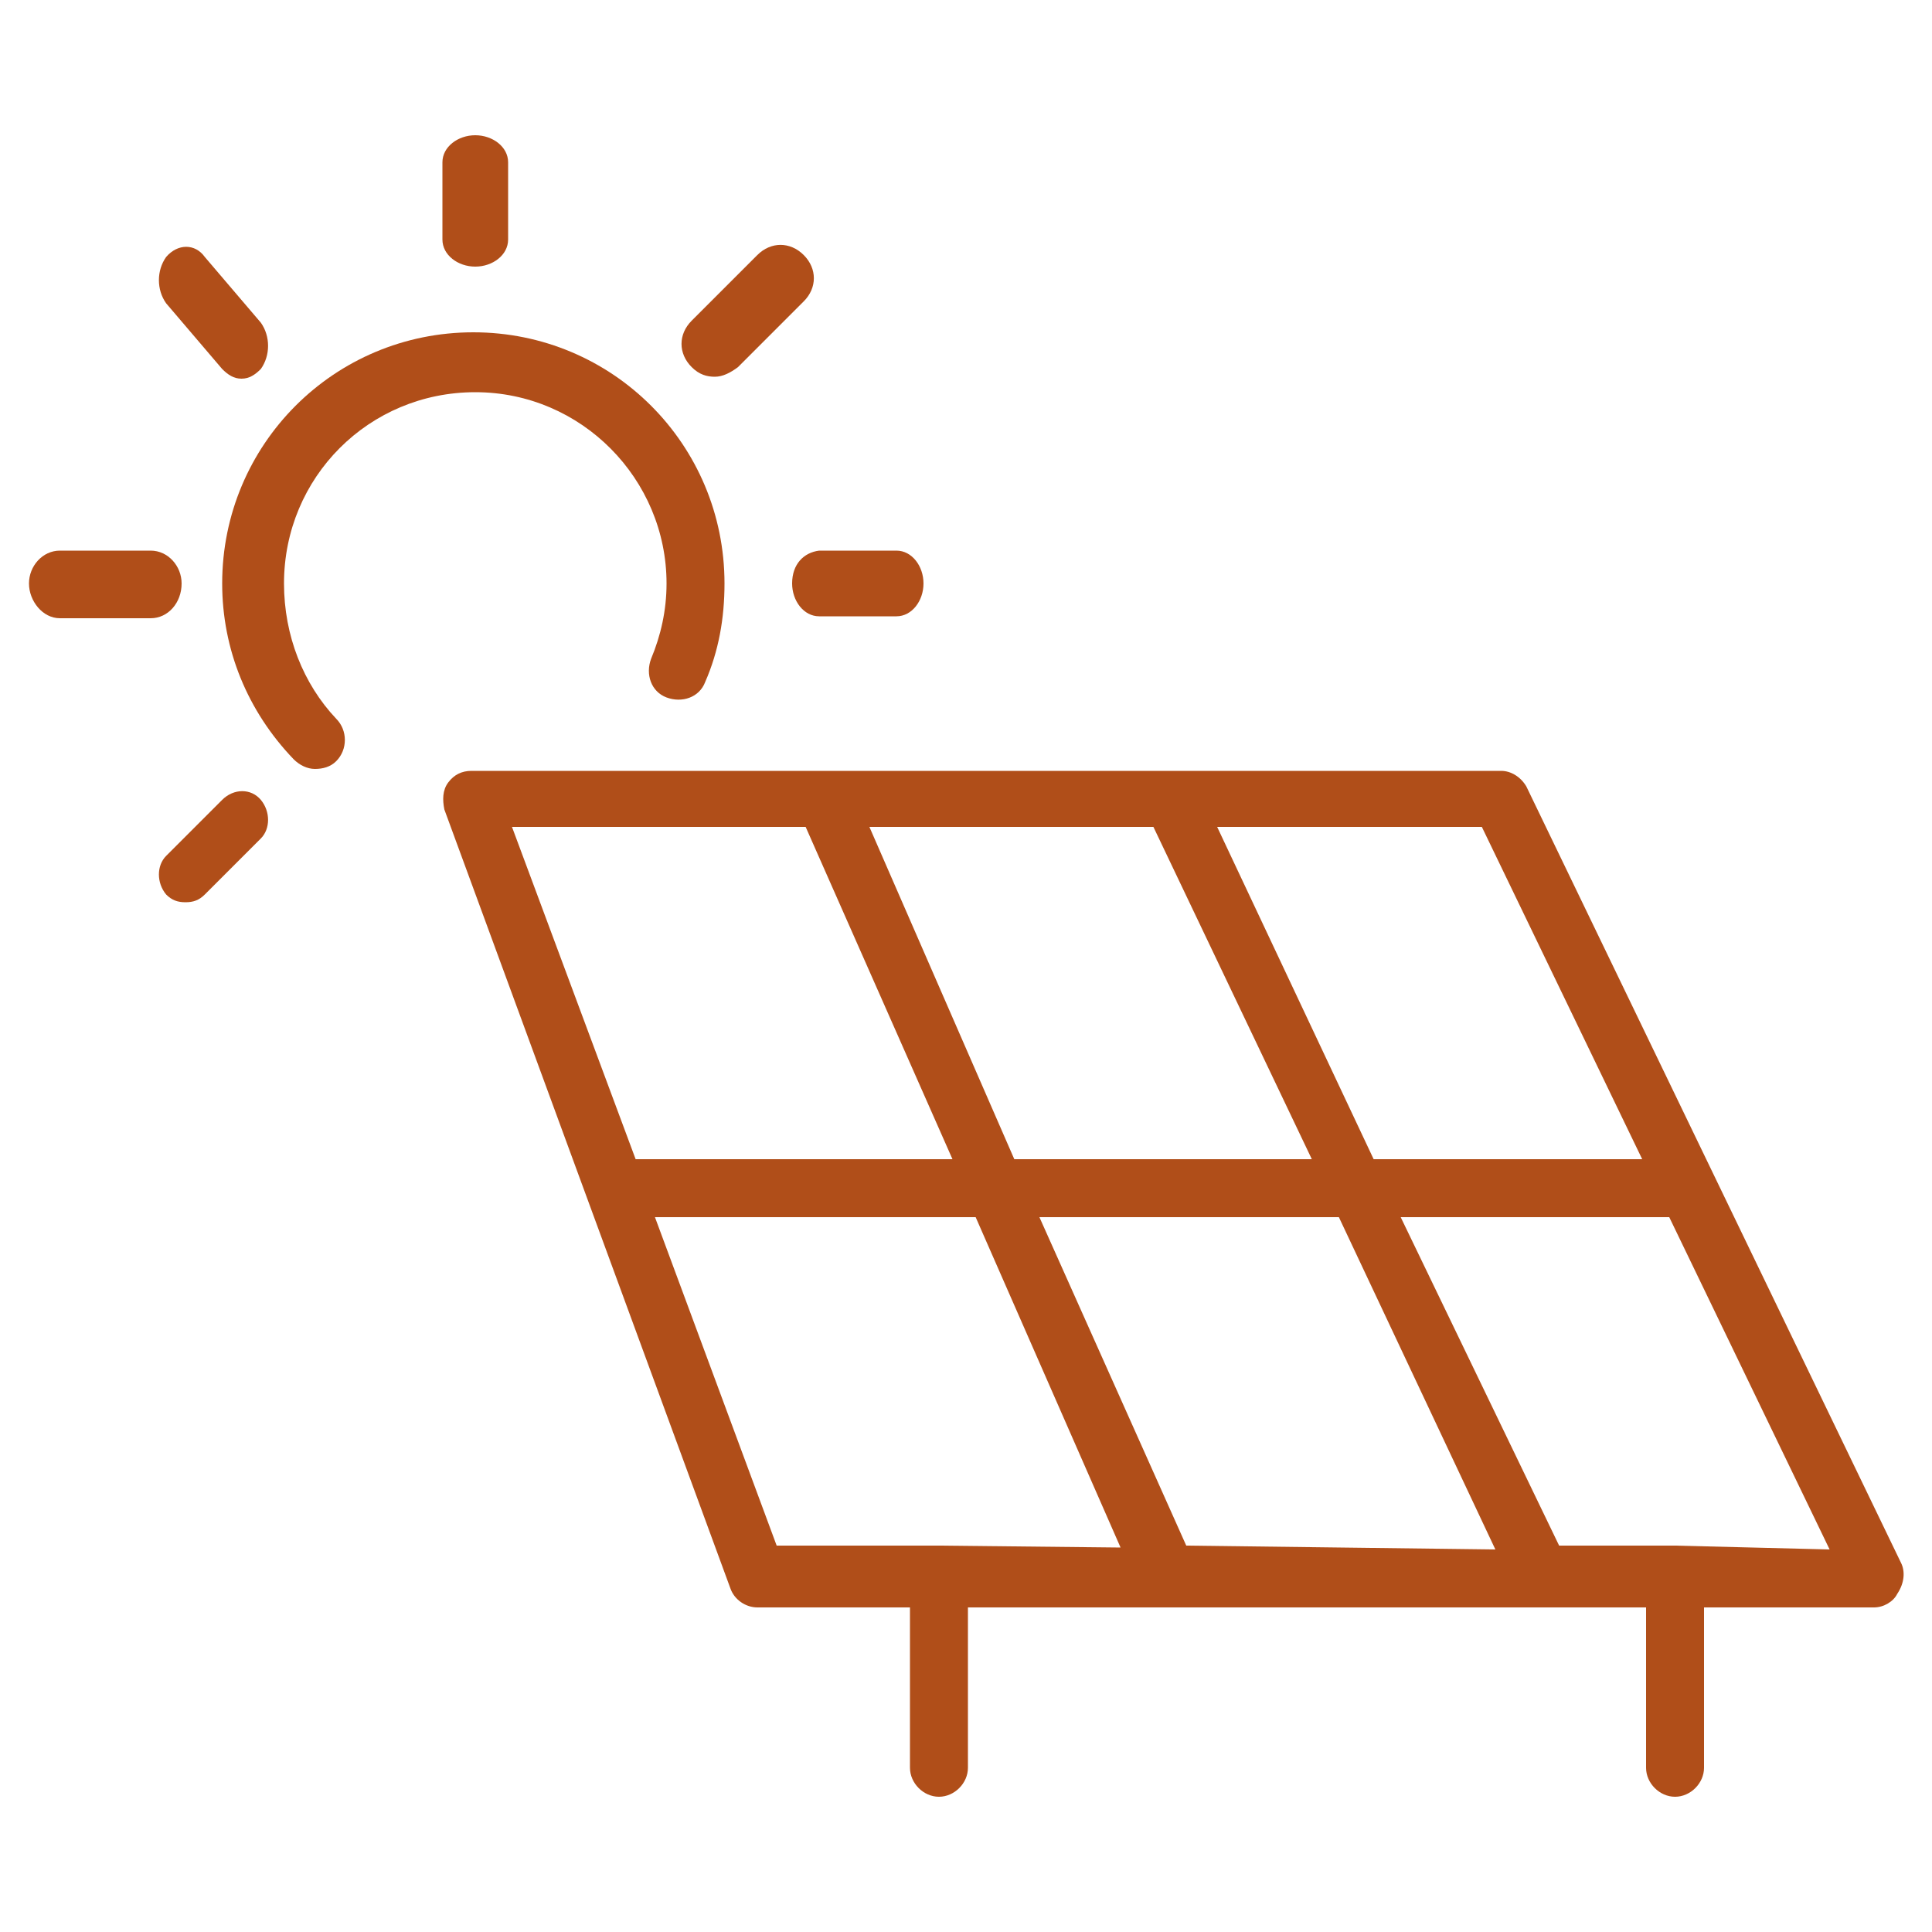 <?xml version="1.0" encoding="utf-8"?>
<!-- Generator: $$$/GeneralStr/196=Adobe Illustrator 27.6.0, SVG Export Plug-In . SVG Version: 6.00 Build 0)  -->
<svg version="1.1" id="Livello_1" xmlns="http://www.w3.org/2000/svg" xmlns:xlink="http://www.w3.org/1999/xlink" x="0px" y="0px"
	 viewBox="0 0 100 100" style="enable-background:new 0 0 100 100;" xml:space="preserve">
<style type="text/css">
	.st0{fill:#B04E19;}
</style>
<g>
	<path class="st0" d="M14.7,30.2c0-5.5,4.4-9.9,9.9-9.9s9.9,4.5,9.9,9.9c0,1.4-0.3,2.7-0.8,3.9c-0.3,0.8,0,1.7,0.8,2s1.7,0,2-0.8
		c0.7-1.6,1-3.3,1-5.1c0-7.2-5.8-13-13-13s-13,5.8-13,13c0,3.4,1.3,6.6,3.7,9.1c0.3,0.3,0.7,0.5,1.1,0.5c0.4,0,0.8-0.1,1.1-0.4
		c0.6-0.6,0.6-1.6,0-2.2C15.7,35.4,14.7,32.9,14.7,30.2L14.7,30.2z"/>
	<path class="st0" d="M24.6,13.8c0.9,0,1.7-0.6,1.7-1.4v-4c0-0.8-0.8-1.4-1.7-1.4c-0.9,0-1.7,0.6-1.7,1.4v4
		C22.9,13.2,23.7,13.8,24.6,13.8L24.6,13.8z"/>
	<path class="st0" d="M41,30.2c0,0.9,0.6,1.7,1.4,1.7h4c0.8,0,1.4-0.8,1.4-1.7s-0.6-1.7-1.4-1.7h-4C41.6,28.6,41,29.2,41,30.2z"/>
	<path class="st0" d="M9.4,30.2c0-0.9-0.7-1.7-1.6-1.7H3.1c-0.9,0-1.6,0.8-1.6,1.7S2.2,32,3.1,32h4.7C8.7,32,9.4,31.2,9.4,30.2
		L9.4,30.2z"/>
	<path class="st0" d="M37,19.5c0.4,0,0.8-0.2,1.2-0.5l3.4-3.4c0.7-0.7,0.7-1.7,0-2.4s-1.7-0.7-2.4,0l-3.4,3.4
		c-0.7,0.7-0.7,1.7,0,2.4C36.2,19.4,36.6,19.5,37,19.5z"/>
	<path class="st0" d="M11.5,41.4l-2.9,2.9c-0.5,0.5-0.5,1.4,0,2c0.3,0.3,0.6,0.4,1,0.4s0.7-0.1,1-0.4l2.9-2.9c0.5-0.5,0.5-1.4,0-2
		C13,40.8,12.1,40.8,11.5,41.4z"/>
	<path class="st0" d="M11.5,19.1c0.3,0.3,0.6,0.5,1,0.5s0.7-0.2,1-0.5c0.5-0.7,0.5-1.7,0-2.4l-2.9-3.4c-0.5-0.7-1.4-0.7-2,0
		c-0.5,0.7-0.5,1.7,0,2.4L11.5,19.1z"/>
	<path class="st0" d="M98.4,80.9L79,40.7c-0.3-0.5-0.8-0.8-1.3-0.8H24.4c-0.5,0-0.9,0.2-1.2,0.6c-0.3,0.4-0.3,0.9-0.2,1.4l14.8,40.3
		c0.2,0.6,0.8,1,1.4,1h7.9v8.3c0,0.8,0.7,1.5,1.5,1.5s1.5-0.7,1.5-1.5v-8.3h35.1v8.3c0,0.8,0.7,1.5,1.5,1.5s1.5-0.7,1.5-1.5v-8.3H97
		c0.5,0,1-0.3,1.2-0.7C98.6,81.9,98.6,81.3,98.4,80.9L98.4,80.9z M76.7,42.8L85,60H71.1L63,42.8H76.7z M59.7,42.8L67.9,60H52.5
		L45,42.8H59.7z M26.5,42.8h15.2L49.3,60H32.9L26.5,42.8z M48.6,80h-8.4L33.9,63h16.6L58,80.1L48.6,80L48.6,80z M61.4,80L53.8,63
		h15.5l8.1,17.2L61.4,80L61.4,80z M86.7,80h-6L72.5,63h13.9l8.3,17.2L86.7,80L86.7,80z"/>
</g>
</svg>
